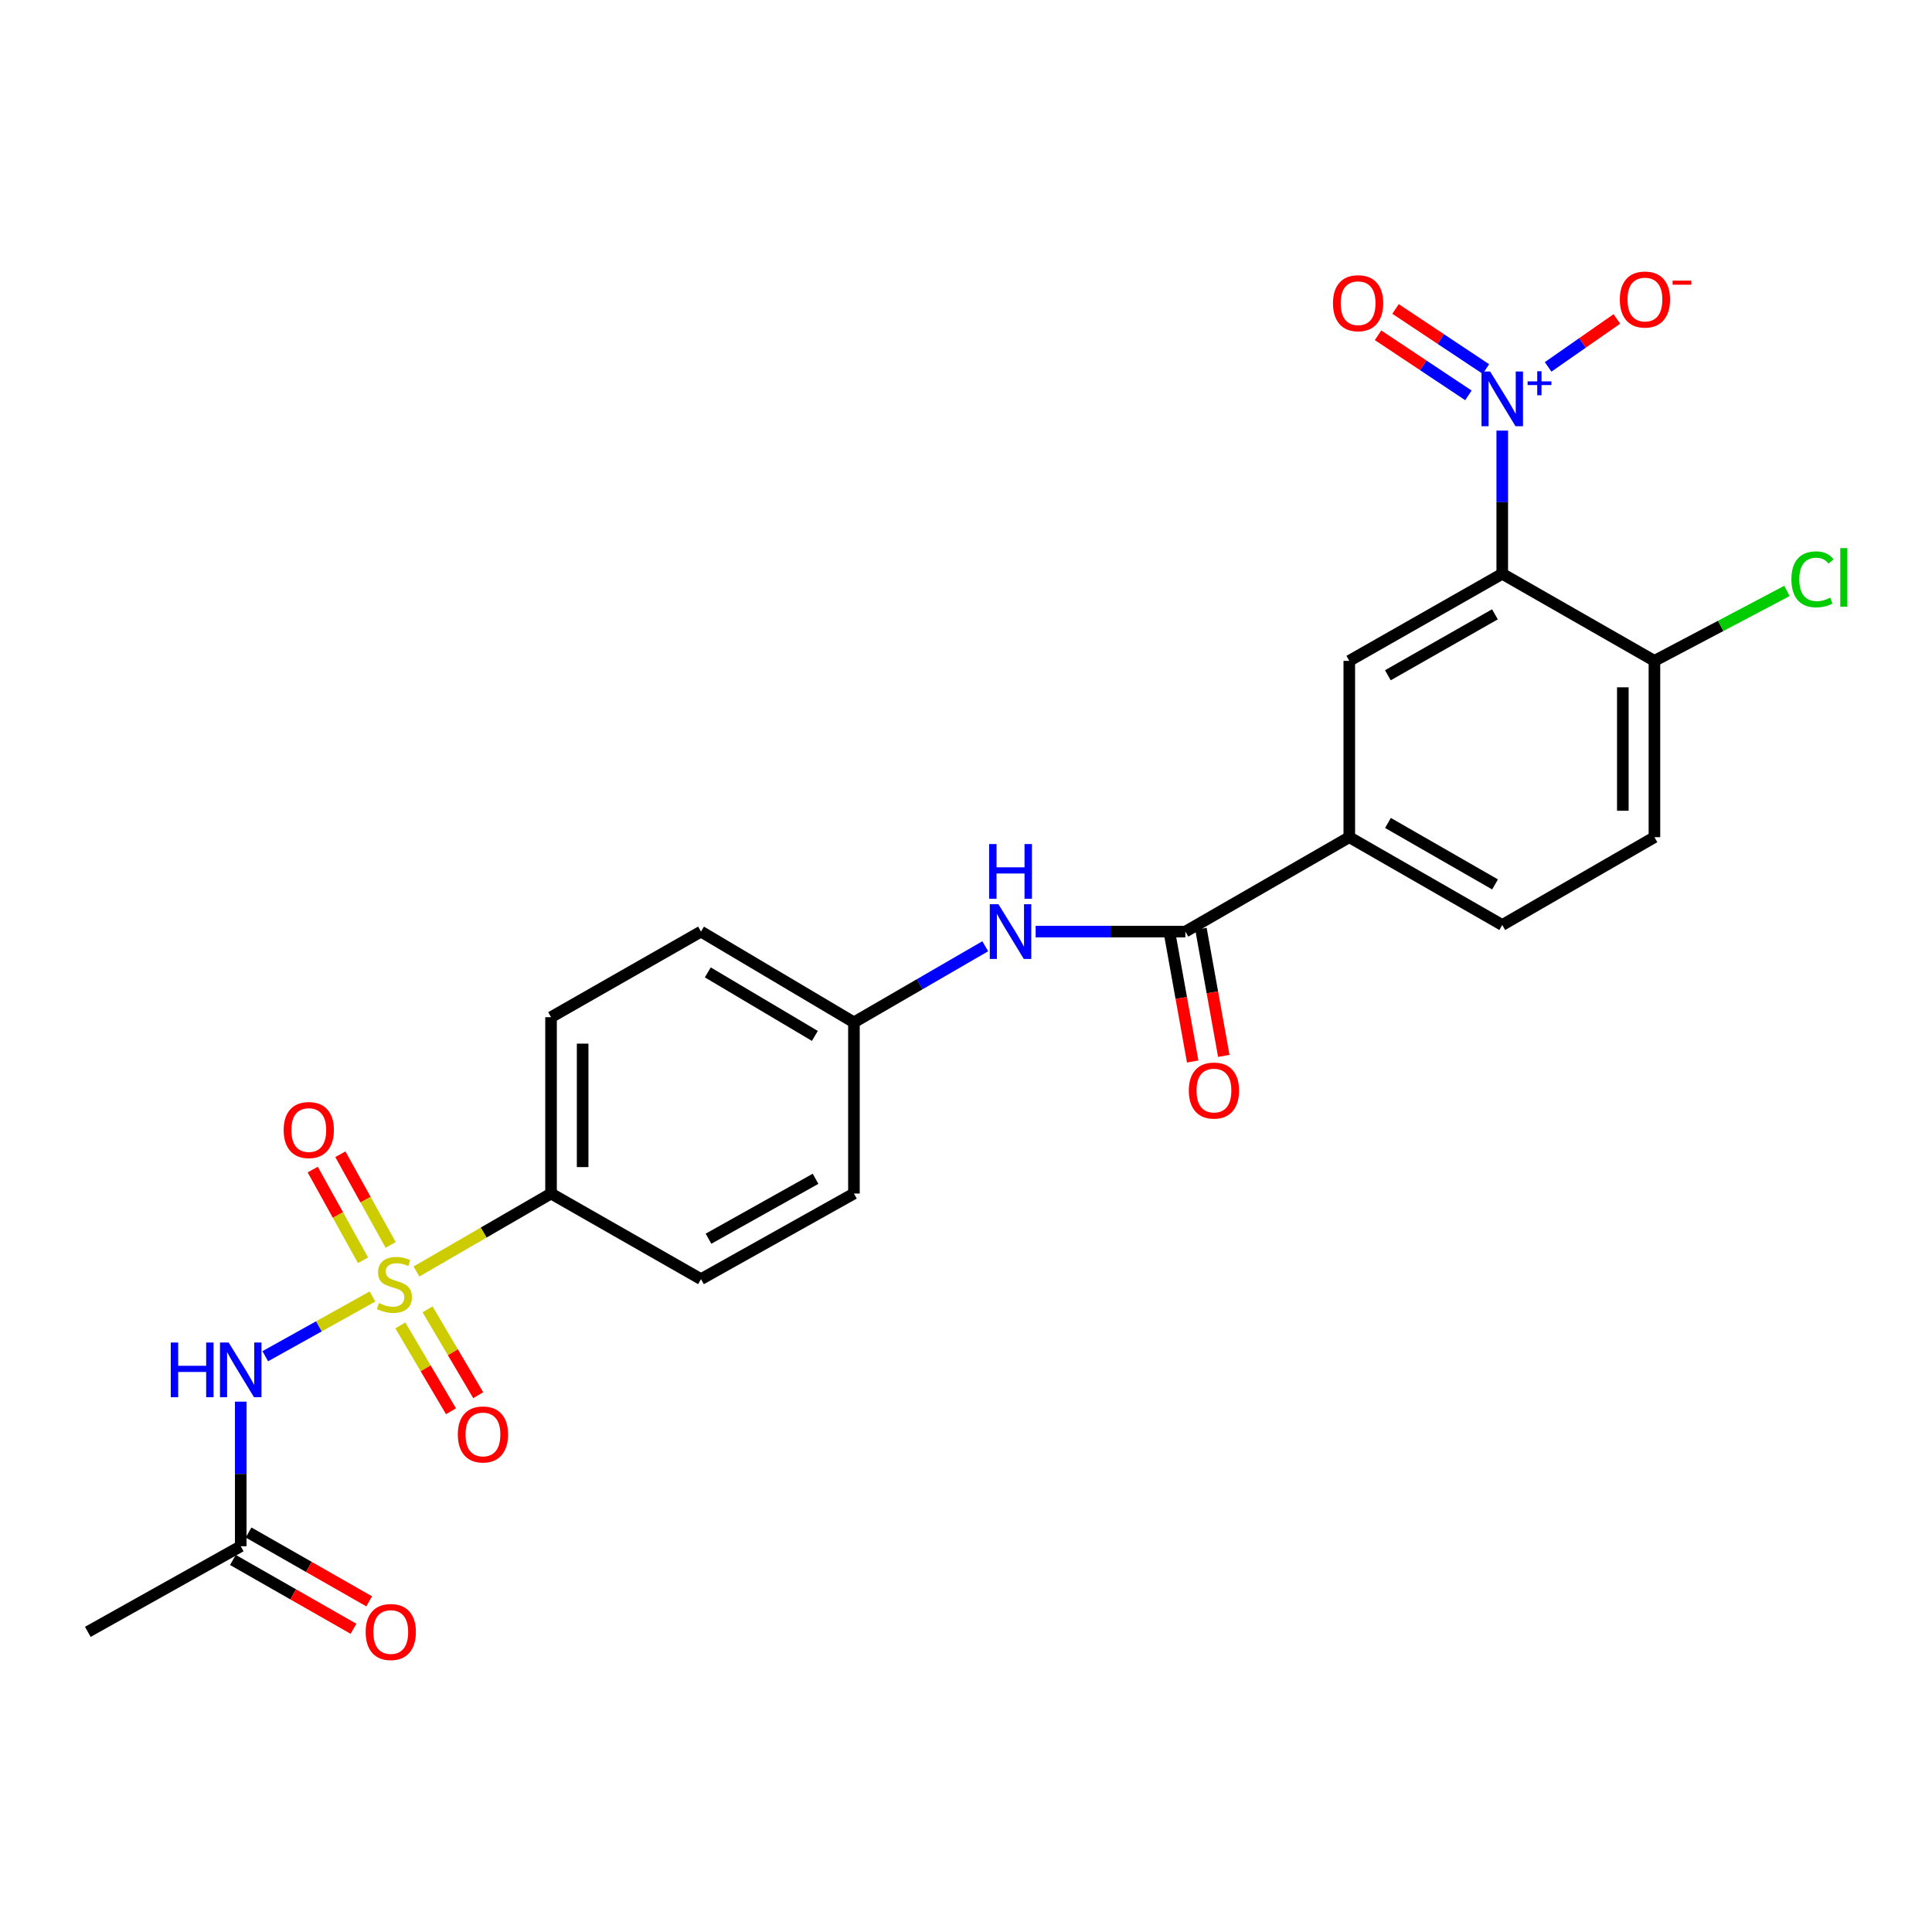 <?xml version='1.0' encoding='iso-8859-1'?>
<svg version='1.1' baseProfile='full'
              xmlns='http://www.w3.org/2000/svg'
                      xmlns:rdkit='http://www.rdkit.org/xml'
                      xmlns:xlink='http://www.w3.org/1999/xlink'
                  xml:space='preserve'
width='1000px' height='1000px' viewBox='0 0 1000 1000'>
<!-- END OF HEADER -->
<rect style='opacity:1.0;fill:#FFFFFF;stroke:none' width='1000' height='1000' x='0' y='0'> </rect>
<path class='bond-2' d='M 192.788,671.069 L 165.044,686.524' style='fill:none;fill-rule:evenodd;stroke:#CCCC00;stroke-width:6px;stroke-linecap:butt;stroke-linejoin:miter;stroke-opacity:1' />
<path class='bond-2' d='M 165.044,686.524 L 137.3,701.98' style='fill:none;fill-rule:evenodd;stroke:#0000FF;stroke-width:6px;stroke-linecap:butt;stroke-linejoin:miter;stroke-opacity:1' />
<path class='bond-6' d='M 215.566,658.125 L 250.391,637.948' style='fill:none;fill-rule:evenodd;stroke:#CCCC00;stroke-width:6px;stroke-linecap:butt;stroke-linejoin:miter;stroke-opacity:1' />
<path class='bond-6' d='M 250.391,637.948 L 285.216,617.772' style='fill:none;fill-rule:evenodd;stroke:#000000;stroke-width:6px;stroke-linecap:butt;stroke-linejoin:miter;stroke-opacity:1' />
<path class='bond-9' d='M 202.201,644.371 L 189.187,620.903' style='fill:none;fill-rule:evenodd;stroke:#CCCC00;stroke-width:6px;stroke-linecap:butt;stroke-linejoin:miter;stroke-opacity:1' />
<path class='bond-9' d='M 189.187,620.903 L 176.173,597.434' style='fill:none;fill-rule:evenodd;stroke:#FF0000;stroke-width:6px;stroke-linecap:butt;stroke-linejoin:miter;stroke-opacity:1' />
<path class='bond-9' d='M 187.894,652.305 L 174.879,628.836' style='fill:none;fill-rule:evenodd;stroke:#CCCC00;stroke-width:6px;stroke-linecap:butt;stroke-linejoin:miter;stroke-opacity:1' />
<path class='bond-9' d='M 174.879,628.836 L 161.865,605.368' style='fill:none;fill-rule:evenodd;stroke:#FF0000;stroke-width:6px;stroke-linecap:butt;stroke-linejoin:miter;stroke-opacity:1' />
<path class='bond-10' d='M 207.212,686.034 L 220.324,708.251' style='fill:none;fill-rule:evenodd;stroke:#CCCC00;stroke-width:6px;stroke-linecap:butt;stroke-linejoin:miter;stroke-opacity:1' />
<path class='bond-10' d='M 220.324,708.251 L 233.437,730.469' style='fill:none;fill-rule:evenodd;stroke:#FF0000;stroke-width:6px;stroke-linecap:butt;stroke-linejoin:miter;stroke-opacity:1' />
<path class='bond-10' d='M 221.301,677.719 L 234.413,699.936' style='fill:none;fill-rule:evenodd;stroke:#CCCC00;stroke-width:6px;stroke-linecap:butt;stroke-linejoin:miter;stroke-opacity:1' />
<path class='bond-10' d='M 234.413,699.936 L 247.526,722.153' style='fill:none;fill-rule:evenodd;stroke:#FF0000;stroke-width:6px;stroke-linecap:butt;stroke-linejoin:miter;stroke-opacity:1' />
<path class='bond-0' d='M 777.562,222.884 L 777.562,259.939' style='fill:none;fill-rule:evenodd;stroke:#0000FF;stroke-width:6px;stroke-linecap:butt;stroke-linejoin:miter;stroke-opacity:1' />
<path class='bond-0' d='M 777.562,259.939 L 777.562,296.994' style='fill:none;fill-rule:evenodd;stroke:#000000;stroke-width:6px;stroke-linecap:butt;stroke-linejoin:miter;stroke-opacity:1' />
<path class='bond-12' d='M 801.307,189.901 L 819.098,177.494' style='fill:none;fill-rule:evenodd;stroke:#0000FF;stroke-width:6px;stroke-linecap:butt;stroke-linejoin:miter;stroke-opacity:1' />
<path class='bond-12' d='M 819.098,177.494 L 836.89,165.086' style='fill:none;fill-rule:evenodd;stroke:#FF0000;stroke-width:6px;stroke-linecap:butt;stroke-linejoin:miter;stroke-opacity:1' />
<path class='bond-13' d='M 769.111,191.019 L 745.721,175.468' style='fill:none;fill-rule:evenodd;stroke:#0000FF;stroke-width:6px;stroke-linecap:butt;stroke-linejoin:miter;stroke-opacity:1' />
<path class='bond-13' d='M 745.721,175.468 L 722.331,159.917' style='fill:none;fill-rule:evenodd;stroke:#FF0000;stroke-width:6px;stroke-linecap:butt;stroke-linejoin:miter;stroke-opacity:1' />
<path class='bond-13' d='M 760.053,204.643 L 736.663,189.091' style='fill:none;fill-rule:evenodd;stroke:#0000FF;stroke-width:6px;stroke-linecap:butt;stroke-linejoin:miter;stroke-opacity:1' />
<path class='bond-13' d='M 736.663,189.091 L 713.274,173.54' style='fill:none;fill-rule:evenodd;stroke:#FF0000;stroke-width:6px;stroke-linecap:butt;stroke-linejoin:miter;stroke-opacity:1' />
<path class='bond-1' d='M 777.562,296.994 L 698.39,342.056' style='fill:none;fill-rule:evenodd;stroke:#000000;stroke-width:6px;stroke-linecap:butt;stroke-linejoin:miter;stroke-opacity:1' />
<path class='bond-1' d='M 773.778,317.971 L 718.358,349.515' style='fill:none;fill-rule:evenodd;stroke:#000000;stroke-width:6px;stroke-linecap:butt;stroke-linejoin:miter;stroke-opacity:1' />
<path class='bond-26' d='M 777.562,296.994 L 856.334,342.056' style='fill:none;fill-rule:evenodd;stroke:#000000;stroke-width:6px;stroke-linecap:butt;stroke-linejoin:miter;stroke-opacity:1' />
<path class='bond-8' d='M 124.608,725.492 L 124.608,762.91' style='fill:none;fill-rule:evenodd;stroke:#0000FF;stroke-width:6px;stroke-linecap:butt;stroke-linejoin:miter;stroke-opacity:1' />
<path class='bond-8' d='M 124.608,762.91 L 124.608,800.328' style='fill:none;fill-rule:evenodd;stroke:#000000;stroke-width:6px;stroke-linecap:butt;stroke-linejoin:miter;stroke-opacity:1' />
<path class='bond-3' d='M 613.555,482.195 L 574.804,482.195' style='fill:none;fill-rule:evenodd;stroke:#000000;stroke-width:6px;stroke-linecap:butt;stroke-linejoin:miter;stroke-opacity:1' />
<path class='bond-3' d='M 574.804,482.195 L 536.052,482.195' style='fill:none;fill-rule:evenodd;stroke:#0000FF;stroke-width:6px;stroke-linecap:butt;stroke-linejoin:miter;stroke-opacity:1' />
<path class='bond-5' d='M 613.555,482.195 L 698.39,433.325' style='fill:none;fill-rule:evenodd;stroke:#000000;stroke-width:6px;stroke-linecap:butt;stroke-linejoin:miter;stroke-opacity:1' />
<path class='bond-14' d='M 605.505,483.643 L 611.419,516.534' style='fill:none;fill-rule:evenodd;stroke:#000000;stroke-width:6px;stroke-linecap:butt;stroke-linejoin:miter;stroke-opacity:1' />
<path class='bond-14' d='M 611.419,516.534 L 617.333,549.425' style='fill:none;fill-rule:evenodd;stroke:#FF0000;stroke-width:6px;stroke-linecap:butt;stroke-linejoin:miter;stroke-opacity:1' />
<path class='bond-14' d='M 621.606,480.748 L 627.52,513.638' style='fill:none;fill-rule:evenodd;stroke:#000000;stroke-width:6px;stroke-linecap:butt;stroke-linejoin:miter;stroke-opacity:1' />
<path class='bond-14' d='M 627.52,513.638 L 633.434,546.529' style='fill:none;fill-rule:evenodd;stroke:#FF0000;stroke-width:6px;stroke-linecap:butt;stroke-linejoin:miter;stroke-opacity:1' />
<path class='bond-4' d='M 698.39,342.056 L 698.39,433.325' style='fill:none;fill-rule:evenodd;stroke:#000000;stroke-width:6px;stroke-linecap:butt;stroke-linejoin:miter;stroke-opacity:1' />
<path class='bond-15' d='M 698.39,433.325 L 777.562,478.778' style='fill:none;fill-rule:evenodd;stroke:#000000;stroke-width:6px;stroke-linecap:butt;stroke-linejoin:miter;stroke-opacity:1' />
<path class='bond-15' d='M 718.411,425.955 L 773.831,457.772' style='fill:none;fill-rule:evenodd;stroke:#000000;stroke-width:6px;stroke-linecap:butt;stroke-linejoin:miter;stroke-opacity:1' />
<path class='bond-18' d='M 285.216,617.772 L 285.216,526.494' style='fill:none;fill-rule:evenodd;stroke:#000000;stroke-width:6px;stroke-linecap:butt;stroke-linejoin:miter;stroke-opacity:1' />
<path class='bond-18' d='M 301.575,604.08 L 301.575,540.185' style='fill:none;fill-rule:evenodd;stroke:#000000;stroke-width:6px;stroke-linecap:butt;stroke-linejoin:miter;stroke-opacity:1' />
<path class='bond-19' d='M 285.216,617.772 L 362.833,662.08' style='fill:none;fill-rule:evenodd;stroke:#000000;stroke-width:6px;stroke-linecap:butt;stroke-linejoin:miter;stroke-opacity:1' />
<path class='bond-7' d='M 509.968,489.776 L 475.982,509.471' style='fill:none;fill-rule:evenodd;stroke:#0000FF;stroke-width:6px;stroke-linecap:butt;stroke-linejoin:miter;stroke-opacity:1' />
<path class='bond-7' d='M 475.982,509.471 L 441.996,529.166' style='fill:none;fill-rule:evenodd;stroke:#000000;stroke-width:6px;stroke-linecap:butt;stroke-linejoin:miter;stroke-opacity:1' />
<path class='bond-16' d='M 120.554,807.433 L 151.763,825.244' style='fill:none;fill-rule:evenodd;stroke:#000000;stroke-width:6px;stroke-linecap:butt;stroke-linejoin:miter;stroke-opacity:1' />
<path class='bond-16' d='M 151.763,825.244 L 182.973,843.055' style='fill:none;fill-rule:evenodd;stroke:#FF0000;stroke-width:6px;stroke-linecap:butt;stroke-linejoin:miter;stroke-opacity:1' />
<path class='bond-16' d='M 128.663,793.224 L 159.872,811.035' style='fill:none;fill-rule:evenodd;stroke:#000000;stroke-width:6px;stroke-linecap:butt;stroke-linejoin:miter;stroke-opacity:1' />
<path class='bond-16' d='M 159.872,811.035 L 191.082,828.846' style='fill:none;fill-rule:evenodd;stroke:#FF0000;stroke-width:6px;stroke-linecap:butt;stroke-linejoin:miter;stroke-opacity:1' />
<path class='bond-24' d='M 124.608,800.328 L 45.455,844.645' style='fill:none;fill-rule:evenodd;stroke:#000000;stroke-width:6px;stroke-linecap:butt;stroke-linejoin:miter;stroke-opacity:1' />
<path class='bond-11' d='M 856.334,342.056 L 856.334,433.325' style='fill:none;fill-rule:evenodd;stroke:#000000;stroke-width:6px;stroke-linecap:butt;stroke-linejoin:miter;stroke-opacity:1' />
<path class='bond-11' d='M 839.974,355.746 L 839.974,419.635' style='fill:none;fill-rule:evenodd;stroke:#000000;stroke-width:6px;stroke-linecap:butt;stroke-linejoin:miter;stroke-opacity:1' />
<path class='bond-21' d='M 856.334,342.056 L 890.626,323.961' style='fill:none;fill-rule:evenodd;stroke:#000000;stroke-width:6px;stroke-linecap:butt;stroke-linejoin:miter;stroke-opacity:1' />
<path class='bond-21' d='M 890.626,323.961 L 924.918,305.867' style='fill:none;fill-rule:evenodd;stroke:#00CC00;stroke-width:6px;stroke-linecap:butt;stroke-linejoin:miter;stroke-opacity:1' />
<path class='bond-17' d='M 777.562,478.778 L 856.334,433.325' style='fill:none;fill-rule:evenodd;stroke:#000000;stroke-width:6px;stroke-linecap:butt;stroke-linejoin:miter;stroke-opacity:1' />
<path class='bond-23' d='M 285.216,526.494 L 362.833,482.195' style='fill:none;fill-rule:evenodd;stroke:#000000;stroke-width:6px;stroke-linecap:butt;stroke-linejoin:miter;stroke-opacity:1' />
<path class='bond-22' d='M 362.833,662.08 L 441.996,617.772' style='fill:none;fill-rule:evenodd;stroke:#000000;stroke-width:6px;stroke-linecap:butt;stroke-linejoin:miter;stroke-opacity:1' />
<path class='bond-22' d='M 366.718,641.158 L 422.132,610.142' style='fill:none;fill-rule:evenodd;stroke:#000000;stroke-width:6px;stroke-linecap:butt;stroke-linejoin:miter;stroke-opacity:1' />
<path class='bond-20' d='M 441.996,529.166 L 441.996,617.772' style='fill:none;fill-rule:evenodd;stroke:#000000;stroke-width:6px;stroke-linecap:butt;stroke-linejoin:miter;stroke-opacity:1' />
<path class='bond-25' d='M 441.996,529.166 L 362.833,482.195' style='fill:none;fill-rule:evenodd;stroke:#000000;stroke-width:6px;stroke-linecap:butt;stroke-linejoin:miter;stroke-opacity:1' />
<path class='bond-25' d='M 421.774,536.19 L 366.36,503.31' style='fill:none;fill-rule:evenodd;stroke:#000000;stroke-width:6px;stroke-linecap:butt;stroke-linejoin:miter;stroke-opacity:1' />
<path  class='atom-0' d='M 196.144 674.463
Q 196.464 674.583, 197.784 675.143
Q 199.104 675.703, 200.544 676.063
Q 202.024 676.383, 203.464 676.383
Q 206.144 676.383, 207.704 675.103
Q 209.264 673.783, 209.264 671.503
Q 209.264 669.943, 208.464 668.983
Q 207.704 668.023, 206.504 667.503
Q 205.304 666.983, 203.304 666.383
Q 200.784 665.623, 199.264 664.903
Q 197.784 664.183, 196.704 662.663
Q 195.664 661.143, 195.664 658.583
Q 195.664 655.023, 198.064 652.823
Q 200.504 650.623, 205.304 650.623
Q 208.584 650.623, 212.304 652.183
L 211.384 655.263
Q 207.984 653.863, 205.424 653.863
Q 202.664 653.863, 201.144 655.023
Q 199.624 656.143, 199.664 658.103
Q 199.664 659.623, 200.424 660.543
Q 201.224 661.463, 202.344 661.983
Q 203.504 662.503, 205.424 663.103
Q 207.984 663.903, 209.504 664.703
Q 211.024 665.503, 212.104 667.143
Q 213.224 668.743, 213.224 671.503
Q 213.224 675.423, 210.584 677.543
Q 207.984 679.623, 203.624 679.623
Q 201.104 679.623, 199.184 679.063
Q 197.304 678.543, 195.064 677.623
L 196.144 674.463
' fill='#CCCC00'/>
<path  class='atom-1' d='M 771.302 192.301
L 780.582 207.301
Q 781.502 208.781, 782.982 211.461
Q 784.462 214.141, 784.542 214.301
L 784.542 192.301
L 788.302 192.301
L 788.302 220.621
L 784.422 220.621
L 774.462 204.221
Q 773.302 202.301, 772.062 200.101
Q 770.862 197.901, 770.502 197.221
L 770.502 220.621
L 766.822 220.621
L 766.822 192.301
L 771.302 192.301
' fill='#0000FF'/>
<path  class='atom-1' d='M 790.678 197.406
L 795.667 197.406
L 795.667 192.152
L 797.885 192.152
L 797.885 197.406
L 803.007 197.406
L 803.007 199.307
L 797.885 199.307
L 797.885 204.587
L 795.667 204.587
L 795.667 199.307
L 790.678 199.307
L 790.678 197.406
' fill='#0000FF'/>
<path  class='atom-3' d='M 88.388 694.89
L 92.228 694.89
L 92.228 706.93
L 106.708 706.93
L 106.708 694.89
L 110.548 694.89
L 110.548 723.21
L 106.708 723.21
L 106.708 710.13
L 92.228 710.13
L 92.228 723.21
L 88.388 723.21
L 88.388 694.89
' fill='#0000FF'/>
<path  class='atom-3' d='M 118.348 694.89
L 127.628 709.89
Q 128.548 711.37, 130.028 714.05
Q 131.508 716.73, 131.588 716.89
L 131.588 694.89
L 135.348 694.89
L 135.348 723.21
L 131.468 723.21
L 121.508 706.81
Q 120.348 704.89, 119.108 702.69
Q 117.908 700.49, 117.548 699.81
L 117.548 723.21
L 113.868 723.21
L 113.868 694.89
L 118.348 694.89
' fill='#0000FF'/>
<path  class='atom-8' d='M 516.79 468.035
L 526.07 483.035
Q 526.99 484.515, 528.47 487.195
Q 529.95 489.875, 530.03 490.035
L 530.03 468.035
L 533.79 468.035
L 533.79 496.355
L 529.91 496.355
L 519.95 479.955
Q 518.79 478.035, 517.55 475.835
Q 516.35 473.635, 515.99 472.955
L 515.99 496.355
L 512.31 496.355
L 512.31 468.035
L 516.79 468.035
' fill='#0000FF'/>
<path  class='atom-8' d='M 511.97 436.883
L 515.81 436.883
L 515.81 448.923
L 530.29 448.923
L 530.29 436.883
L 534.13 436.883
L 534.13 465.203
L 530.29 465.203
L 530.29 452.123
L 515.81 452.123
L 515.81 465.203
L 511.97 465.203
L 511.97 436.883
' fill='#0000FF'/>
<path  class='atom-10' d='M 146.827 584.905
Q 146.827 578.105, 150.187 574.305
Q 153.547 570.505, 159.827 570.505
Q 166.107 570.505, 169.467 574.305
Q 172.827 578.105, 172.827 584.905
Q 172.827 591.785, 169.427 595.705
Q 166.027 599.585, 159.827 599.585
Q 153.587 599.585, 150.187 595.705
Q 146.827 591.825, 146.827 584.905
M 159.827 596.385
Q 164.147 596.385, 166.467 593.505
Q 168.827 590.585, 168.827 584.905
Q 168.827 579.345, 166.467 576.545
Q 164.147 573.705, 159.827 573.705
Q 155.507 573.705, 153.147 576.505
Q 150.827 579.305, 150.827 584.905
Q 150.827 590.625, 153.147 593.505
Q 155.507 596.385, 159.827 596.385
' fill='#FF0000'/>
<path  class='atom-11' d='M 236.969 742.468
Q 236.969 735.668, 240.329 731.868
Q 243.689 728.068, 249.969 728.068
Q 256.249 728.068, 259.609 731.868
Q 262.969 735.668, 262.969 742.468
Q 262.969 749.348, 259.569 753.268
Q 256.169 757.148, 249.969 757.148
Q 243.729 757.148, 240.329 753.268
Q 236.969 749.388, 236.969 742.468
M 249.969 753.948
Q 254.289 753.948, 256.609 751.068
Q 258.969 748.148, 258.969 742.468
Q 258.969 736.908, 256.609 734.108
Q 254.289 731.268, 249.969 731.268
Q 245.649 731.268, 243.289 734.068
Q 240.969 736.868, 240.969 742.468
Q 240.969 748.188, 243.289 751.068
Q 245.649 753.948, 249.969 753.948
' fill='#FF0000'/>
<path  class='atom-13' d='M 838.417 155.035
Q 838.417 148.235, 841.777 144.435
Q 845.137 140.635, 851.417 140.635
Q 857.697 140.635, 861.057 144.435
Q 864.417 148.235, 864.417 155.035
Q 864.417 161.915, 861.017 165.835
Q 857.617 169.715, 851.417 169.715
Q 845.177 169.715, 841.777 165.835
Q 838.417 161.955, 838.417 155.035
M 851.417 166.515
Q 855.737 166.515, 858.057 163.635
Q 860.417 160.715, 860.417 155.035
Q 860.417 149.475, 858.057 146.675
Q 855.737 143.835, 851.417 143.835
Q 847.097 143.835, 844.737 146.635
Q 842.417 149.435, 842.417 155.035
Q 842.417 160.755, 844.737 163.635
Q 847.097 166.515, 851.417 166.515
' fill='#FF0000'/>
<path  class='atom-13' d='M 865.737 145.257
L 875.426 145.257
L 875.426 147.369
L 865.737 147.369
L 865.737 145.257
' fill='#FF0000'/>
<path  class='atom-14' d='M 689.952 156.935
Q 689.952 150.135, 693.312 146.335
Q 696.672 142.535, 702.952 142.535
Q 709.232 142.535, 712.592 146.335
Q 715.952 150.135, 715.952 156.935
Q 715.952 163.815, 712.552 167.735
Q 709.152 171.615, 702.952 171.615
Q 696.712 171.615, 693.312 167.735
Q 689.952 163.855, 689.952 156.935
M 702.952 168.415
Q 707.272 168.415, 709.592 165.535
Q 711.952 162.615, 711.952 156.935
Q 711.952 151.375, 709.592 148.575
Q 707.272 145.735, 702.952 145.735
Q 698.632 145.735, 696.272 148.535
Q 693.952 151.335, 693.952 156.935
Q 693.952 162.655, 696.272 165.535
Q 698.632 168.415, 702.952 168.415
' fill='#FF0000'/>
<path  class='atom-15' d='M 615.334 564.465
Q 615.334 557.665, 618.694 553.865
Q 622.054 550.065, 628.334 550.065
Q 634.614 550.065, 637.974 553.865
Q 641.334 557.665, 641.334 564.465
Q 641.334 571.345, 637.934 575.265
Q 634.534 579.145, 628.334 579.145
Q 622.094 579.145, 618.694 575.265
Q 615.334 571.385, 615.334 564.465
M 628.334 575.945
Q 632.654 575.945, 634.974 573.065
Q 637.334 570.145, 637.334 564.465
Q 637.334 558.905, 634.974 556.105
Q 632.654 553.265, 628.334 553.265
Q 624.014 553.265, 621.654 556.065
Q 619.334 558.865, 619.334 564.465
Q 619.334 570.185, 621.654 573.065
Q 624.014 575.945, 628.334 575.945
' fill='#FF0000'/>
<path  class='atom-17' d='M 189.263 844.725
Q 189.263 837.925, 192.623 834.125
Q 195.983 830.325, 202.263 830.325
Q 208.543 830.325, 211.903 834.125
Q 215.263 837.925, 215.263 844.725
Q 215.263 851.605, 211.863 855.525
Q 208.463 859.405, 202.263 859.405
Q 196.023 859.405, 192.623 855.525
Q 189.263 851.645, 189.263 844.725
M 202.263 856.205
Q 206.583 856.205, 208.903 853.325
Q 211.263 850.405, 211.263 844.725
Q 211.263 839.165, 208.903 836.365
Q 206.583 833.525, 202.263 833.525
Q 197.943 833.525, 195.583 836.325
Q 193.263 839.125, 193.263 844.725
Q 193.263 850.445, 195.583 853.325
Q 197.943 856.205, 202.263 856.205
' fill='#FF0000'/>
<path  class='atom-22' d='M 927.231 299.864
Q 927.231 292.824, 930.511 289.144
Q 933.831 285.424, 940.111 285.424
Q 945.951 285.424, 949.071 289.544
L 946.431 291.704
Q 944.151 288.704, 940.111 288.704
Q 935.831 288.704, 933.551 291.584
Q 931.311 294.424, 931.311 299.864
Q 931.311 305.464, 933.631 308.344
Q 935.991 311.224, 940.551 311.224
Q 943.671 311.224, 947.311 309.344
L 948.431 312.344
Q 946.951 313.304, 944.711 313.864
Q 942.471 314.424, 939.991 314.424
Q 933.831 314.424, 930.511 310.664
Q 927.231 306.904, 927.231 299.864
' fill='#00CC00'/>
<path  class='atom-22' d='M 952.511 283.704
L 956.191 283.704
L 956.191 314.064
L 952.511 314.064
L 952.511 283.704
' fill='#00CC00'/>
</svg>
